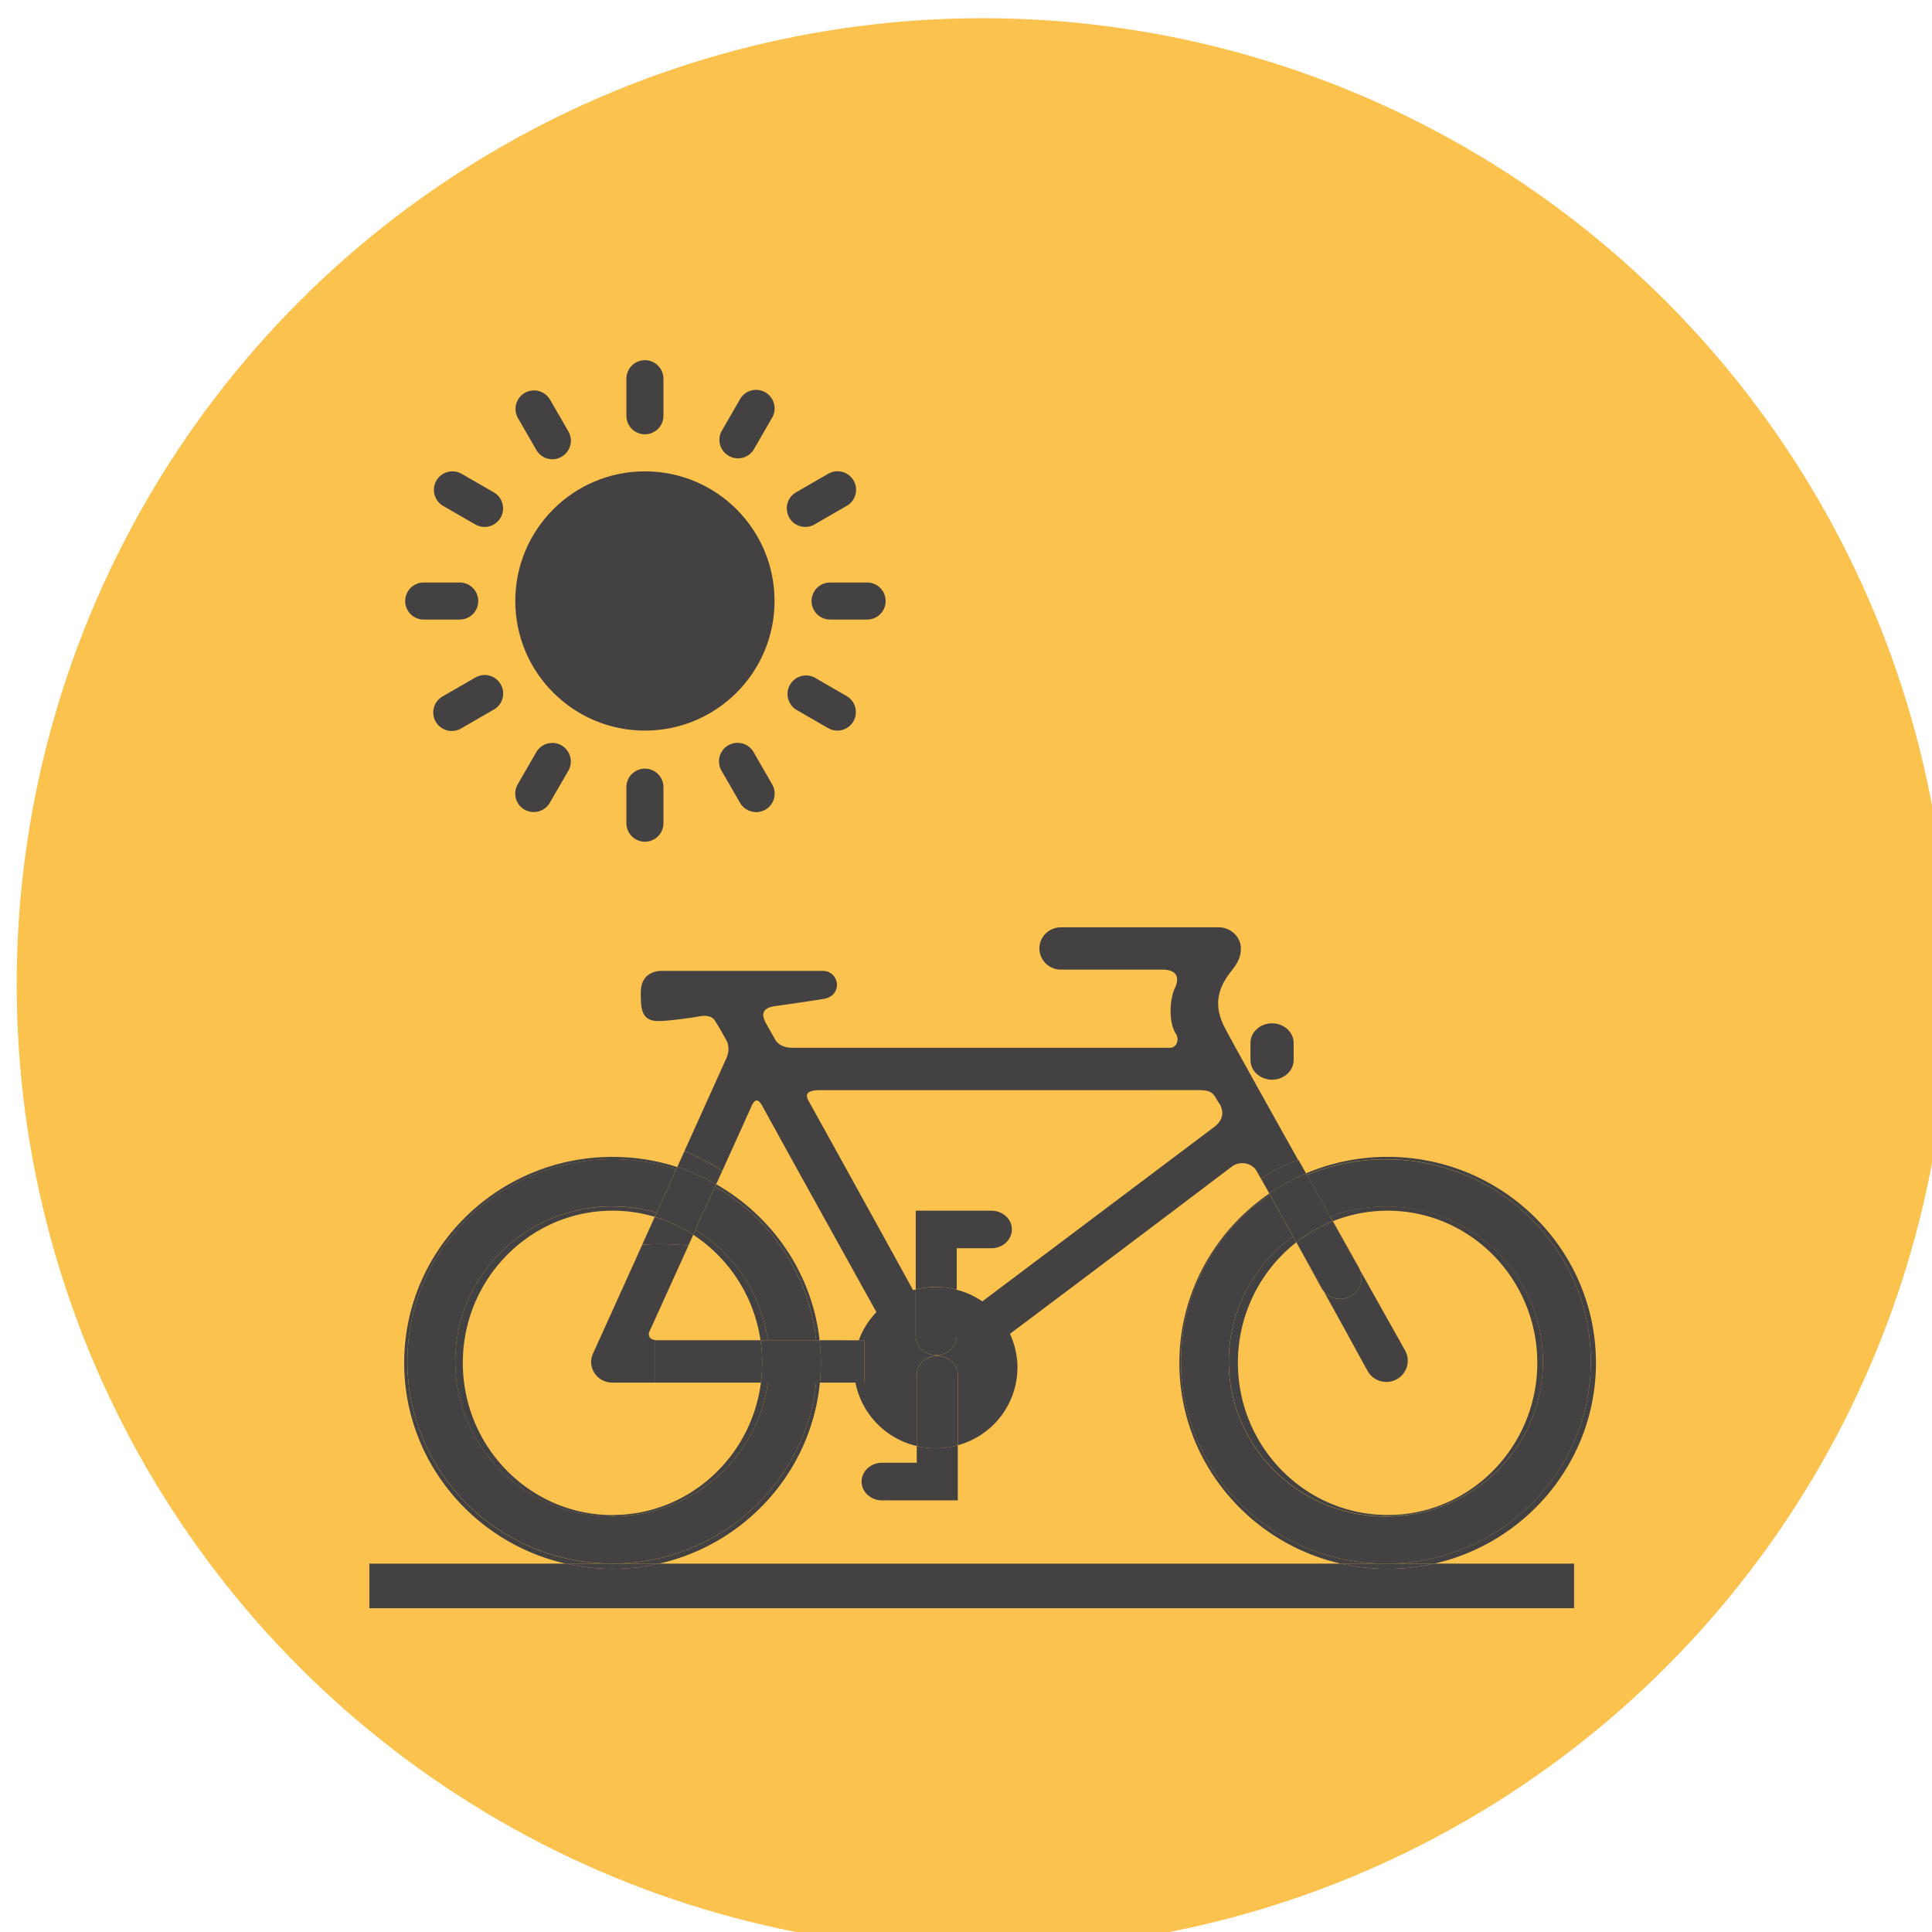 <svg xmlns="http://www.w3.org/2000/svg" width="63" height="63" xml:space="preserve">
    <circle fill="#FBC24E" cx="32.044" cy="32.094" r="31.5"/>
    <g fill="#434142">
        <path d="M51.875 44.395c0 3.641-2.991 6.594-6.682 6.594-3.691 0-6.682-2.953-6.682-6.594a6.542 6.542 0 0 1 2.898-5.438c.316.567.609 1.097.861 1.554l-.002.004a7.22 7.22 0 0 1-.109-.191 5.03 5.03 0 0 0-2.092 4.072c0 2.791 2.295 5.056 5.123 5.056.188 0 .377-.011.56-.03 2.565-.273 4.563-2.419 4.563-5.023 0-2.793-2.293-5.053-5.121-5.053a5.15 5.15 0 0 0-1.815.326l-.762-1.357a6.725 6.725 0 0 1 2.577-.508c3.692-.004 6.683 2.946 6.683 6.588z"/>
        <path d="M51.328 50.988v1.453H12.045v-1.453h6.407a6.864 6.864 0 0 0 3.042 0h22.234a6.857 6.857 0 0 0 3.042 0h4.558zm-5.51-6.949a.686.686 0 0 1-.275.938.699.699 0 0 1-.947-.272c-.181-.322-.725-1.329-1.422-2.582.211.237.569.31.86.149a.684.684 0 0 0 .319-.847c.754 1.345 1.338 2.384 1.465 2.614z"/>
        <path d="M45.193 50.988h1.576a6.87 6.87 0 0 1-3.042 0h1.466zm0-11.647c2.828 0 5.121 2.261 5.121 5.054 0 2.604-1.998 4.75-4.563 5.023l-.005-.04c2.458-.255 4.383-2.372 4.383-4.938 0-2.734-2.189-4.961-4.881-4.961a4.76 4.76 0 0 0-1.785.344c-.027-.051-.057-.102-.086-.153a5.151 5.151 0 0 1 1.816-.329z"/>
        <path d="M44.354 41.424a.688.688 0 0 1-.318.848.705.705 0 0 1-.86-.15c-.249-.449-.521-.932-.799-1.424l-.002-.004-.101-.185c.357-.28.754-.512 1.183-.685.313.558.615 1.1.897 1.6z"/>
        <path d="M44.313 41.333c.017.028.029.06.041.091-.279-.5-.584-1.042-.897-1.6l.009-.004c.44.789.757 1.351.847 1.513z"/>
        <path d="M45.193 50.988c3.689 0 6.682-2.953 6.682-6.594 0-3.642-2.991-6.592-6.682-6.592-.914 0-1.784.18-2.577.508a.627.627 0 0 1-.027-.049 6.794 6.794 0 0 1 2.66-.537c3.745 0 6.793 3.014 6.793 6.715 0 3.188-2.257 5.865-5.272 6.549h-1.577z"/>
        <path d="m43.464 39.822-.009.003c-.027-.052-.059-.103-.086-.153l.009-.003.086.153z"/>
        <path d="M43.369 39.671c.027.052.059.103.086.153a4.885 4.885 0 0 0-1.184.686l-.86-1.555.001-.001c-.008-.013-.016-.024-.021-.038.371-.255.77-.475 1.188-.65.01.016.019.031.026.049.004-.002.006-.004.011-.004.274.492.532.951.762 1.357l-.009.003zm-.195 2.45a.659.659 0 0 1-.088-.124c-.111-.202-.365-.67-.711-1.3.279.492.55.974.799 1.424z"/>
        <path d="M42.616 38.311c-.005 0-.007.002-.011.004-.008-.018-.018-.033-.026-.049.003-.002.006-.004.01-.004l.027.049z"/>
        <path d="M42.589 38.262c-.004 0-.007.002-.01.004a172.18 172.18 0 0 0-.244-.438l.009-.003.245.437zm-.216 2.431a8.435 8.435 0 0 0-.104-.182l.002-.002.102.184zm-.038-2.864.244.437c-.42.178-.817.396-1.188.651-.1-.175-.193-.345-.27-.478a4.537 4.537 0 0 1 1.214-.61z"/>
        <path d="M45.752 49.418c-.184.02-.37.029-.559.029-2.828 0-5.123-2.264-5.123-5.055a5.03 5.03 0 0 1 2.091-4.072l.108.191a4.98 4.98 0 0 0-1.902 3.928c0 2.736 2.189 4.963 4.882 4.963.168 0 .334-.008.498-.024l.005.04zm-3.568-15.404v.547c0 .356-.314.646-.703.646a.734.734 0 0 1-.498-.188.615.615 0 0 1-.207-.457v-.547c0-.357.314-.646.705-.646.193 0 .371.072.498.189a.615.615 0 0 1 .205.456zm-.793 4.903a.463.463 0 0 1 .021.038l-.001.001a.18.18 0 0 1-.02-.039zm0 0c-.09-.155-.179-.315-.271-.478h.001c.074.133.17.303.27.478z"/>
        <path d="M38.512 44.395c0 3.641 2.991 6.594 6.682 6.594h-1.465c-3.017-.684-5.271-3.359-5.271-6.549 0-2.285 1.162-4.31 2.934-5.522l.021.039a6.54 6.54 0 0 0-2.901 5.438zm-6.184-4.916c.369 0 .668.272.668.611 0 .34-.299.613-.668.613h-1.13v1.354a2.697 2.697 0 0 0-1.337-.01v-2.568h2.467zm-1.096 7.65v1.796h-2.468c-.369 0-.668-.274-.668-.612 0-.34.3-.615.668-.615h1.13v-.543a2.697 2.697 0 0 0 1.338-.026z"/>
        <path d="M31.232 44.828v2.302a2.694 2.694 0 0 1-1.338.025V44.83c0-.341.299-.613.669-.613.371-.003.669.271.669.611zm-.034-2.771v1.518c0 .338-.3.613-.669.613-.369 0-.668-.275-.668-.613v-1.526c.209-.052.427-.079.653-.079a2.53 2.53 0 0 1 .684.087zm-2.922-23.062a.603.603 0 1 1 0 1.208h-1.208a.604.604 0 0 1 0-1.208h1.208zm-.087 24.708v1.381h-1.454a6.555 6.555 0 0 0-.01-1.381l1.281.002v-.002h.183z"/>
        <path d="M28.007 43.703v.002l-1.281-.002h1.281zm-.4-21.005a.603.603 0 1 1-.603 1.045l-1.048-.605a.605.605 0 0 1 .605-1.046l1.046.606zm.005-7.25a.603.603 0 0 1-.004 1.049l-1.046.604a.602.602 0 0 1-.885-.369.602.602 0 0 1 .282-.678l1.046-.604a.61.61 0 0 1 .607-.002zm-.845 28.991c0 .217-.01.433-.031.645h-1.924a5.052 5.052 0 0 0-.012-1.381h1.926c.027.242.041.488.041.736z"/>
        <path d="M25.041 45.083h1.573c-.351 3.317-3.192 5.903-6.647 5.903-3.688 0-6.682-2.952-6.682-6.594 0-3.641 2.993-6.592 6.682-6.592.729 0 1.429.115 2.084.328l-.64 1.415a5.136 5.136 0 0 0-1.444-.204c-2.827 0-5.121 2.262-5.121 5.053s2.294 5.055 5.121 5.055h.007c2.589-.002 4.725-1.902 5.067-4.364zm.138-32.065a.602.602 0 0 1-.003.606l-.604 1.047a.605.605 0 0 1-1.046-.605l.603-1.045a.603.603 0 0 1 1.05-.003zm-.003 12.554a.602.602 0 0 1-.521.91.611.611 0 0 1-.525-.306l-.603-1.046a.604.604 0 0 1 1.046-.606l.603 1.048z"/>
        <path d="M24.799 43.703a4.962 4.962 0 0 1 .012 1.381h-3.445v-1.381h3.433zm-1.443-5.085c1.833 1.045 3.129 2.911 3.37 5.085h-.112c-.229-2.141-1.494-3.977-3.292-5.01l.034-.075zm-3.39 12.37c3.456 0 6.297-2.586 6.647-5.904h.122c-.279 2.898-2.431 5.268-5.242 5.904h-1.527z"/>
        <circle cx="21.03" cy="19.597" r="4.227"/>
        <path d="m23.545 38.188-.194.428a6.773 6.773 0 0 0-1.266-.559l.236-.522c.397.167.847.386 1.224.653z"/>
        <path d="M30.529 44.188c.369 0 .669-.275.669-.613v-1.518c.302.078.584.209.835.379 0 0 6.949-5.225 7.57-5.694.274-.21.315-.476.179-.724 0 0-.082-.121-.146-.233-.088-.157-.211-.237-.511-.237H26.76c-.463 0-.512.139-.39.355a1970.68 1970.68 0 0 1 3.405 6.168c.028-.008.056-.016.084-.022v1.526c.002.337.301.613.67.613zm.034.026c-.37 0-.669.272-.669.613v2.325a2.65 2.65 0 0 1-2-2.069h.294v-1.381h-.182c.125-.345.323-.655.573-.914-.609-1.101-2.368-4.261-3.73-6.74-.113-.2-.227-.231-.333 0-.129.29-.604 1.341-1.161 2.569l-.005-.004.194-.428c-.376-.266-.827-.484-1.224-.652l1.364-3.021c.112-.254.072-.465.004-.586-.106-.188-.265-.477-.389-.664-.083-.125-.275-.16-.489-.121-.215.041-.996.154-1.347.154-.587 0-.567-.48-.567-.945 0-.461.293-.69.683-.69h5.253c.545 0 .67.812.019.915-.575.09-.966.148-1.58.234-.462.065-.436.312-.279.584.106.188.194.346.291.514.06.109.234.26.541.26h12.332c.218 0 .304-.279.195-.445-.272-.426-.195-1.176-.039-1.502.155-.33.078-.602-.41-.602h-3.307a.696.696 0 0 1-.701-.691c0-.379.313-.688.701-.688h5.146c.387 0 .723.309.722.688-.001.385-.195.579-.395.849-.346.479-.495 1.006-.147 1.702.167.33 1.231 2.242 2.413 4.353a4.611 4.611 0 0 0-1.214.61 78.104 78.104 0 0 1-.147-.262c-.14-.246-.531-.343-.801-.14a2136.954 2136.954 0 0 1-7.238 5.455c.154.338.244.711.244 1.104a2.635 2.635 0 0 1-1.946 2.53v-2.302c0-.338-.298-.612-.669-.612z"/>
        <path d="M22.603 40.262c.208-.455.467-1.029.748-1.646l.005.003-.035.075c1.798 1.033 3.063 2.869 3.292 5.01h-1.574a5.057 5.057 0 0 0-2.359-3.596l-.072.158-.005-.004z"/>
        <path d="M23.351 38.615c-.281.617-.54 1.191-.748 1.646a4.797 4.797 0 0 0-1.25-.58l.061-.136-.003-.001.64-1.415h.002l.033-.073c.443.144.867.333 1.265.559zm1.69 6.468c-.342 2.462-2.478 4.36-5.067 4.364v-.045c2.476 0 4.528-1.885 4.839-4.319h.228zm-2.361-4.976a5.052 5.052 0 0 1 2.359 3.596h-.24a4.985 4.985 0 0 0-2.191-3.438l.072-.158z"/>
        <path d="m22.603 40.262-.159.352c-.5-.043-1-.057-1.5-.029.133-.296.271-.6.409-.902a4.73 4.73 0 0 1 1.25.579zm-.283-2.729c.001 0 .001.001 0 0a54.54 54.54 0 0 1-.235.523h-.001a57.4 57.4 0 0 1 .236-.523zm-.235.524-.033.073h-.002a.978.978 0 0 1 .035-.073c-.001 0-.001 0 0 0zm-.451-12.422v1.208a.604.604 0 0 1-1.208 0v-1.208a.605.605 0 0 1 1.208 0zm0-13.285v1.208a.603.603 0 1 1-1.208 0V12.35a.603.603 0 0 1 1.208 0zm-1.668 38.638h1.528a6.864 6.864 0 0 1-3.042 0h1.514z"/>
        <path d="M22.444 40.613c.049-.106.102-.225.159-.352l.005.004c-.61 1.346-1.184 2.615-1.422 3.135-.076.149 0 .301.238.301l3.375.002h-3.432v1.381h-1.401a.683.683 0 0 1-.691-.689.746.746 0 0 1 .073-.281c.118-.258.802-1.773 1.596-3.528a10.43 10.43 0 0 1 1.5.027zm-1.034-1.068.003.001-.061.136c-.001-.002-.002-.002-.004-.002l.062-.135z"/>
        <path d="m21.349 39.68.004.002-.409.901h-.003l.408-.903zm-2.815-25.615a.607.607 0 0 1-.523.911.604.604 0 0 1-.523-.306l-.604-1.047a.603.603 0 0 1 1.044-.603l.606 1.045zm-.222 10.242a.607.607 0 0 1 .222.823l-.605 1.046a.605.605 0 0 1-1.048.002.602.602 0 0 1 .004-.606l.604-1.048a.604.604 0 0 1 .823-.217z"/>
        <path d="M19.966 39.341c.501 0 .985.07 1.444.204l-.061.135a4.746 4.746 0 0 0-1.376-.201c-2.691 0-4.881 2.227-4.881 4.961 0 2.738 2.189 4.965 4.881 4.965v.045h-.007c-2.827 0-5.121-2.264-5.121-5.055 0-2.793 2.294-5.054 5.121-5.054zm-3.861-17.249a.605.605 0 0 1 .303.524.597.597 0 0 1-.306.522l-1.046.605a.604.604 0 1 1-.604-1.045l1.047-.604a.6.6 0 0 1 .606-.002zm-.003-6.037a.603.603 0 0 1-.603 1.047l-1.047-.604a.603.603 0 0 1 .603-1.047l1.047.604zm-1.111 2.94a.604.604 0 1 1 0 1.208h-1.208a.605.605 0 0 1 0-1.208h1.208z"/>
        <path d="M19.973 37.725c.736 0 1.446.115 2.111.332l-.034.073a6.725 6.725 0 0 0-2.084-.327c-3.688 0-6.682 2.95-6.682 6.592 0 3.641 2.993 6.594 6.682 6.594h-1.514c-3.017-.684-5.272-3.359-5.272-6.549 0-3.702 3.047-6.715 6.793-6.715z"/>
    </g>
</svg>
